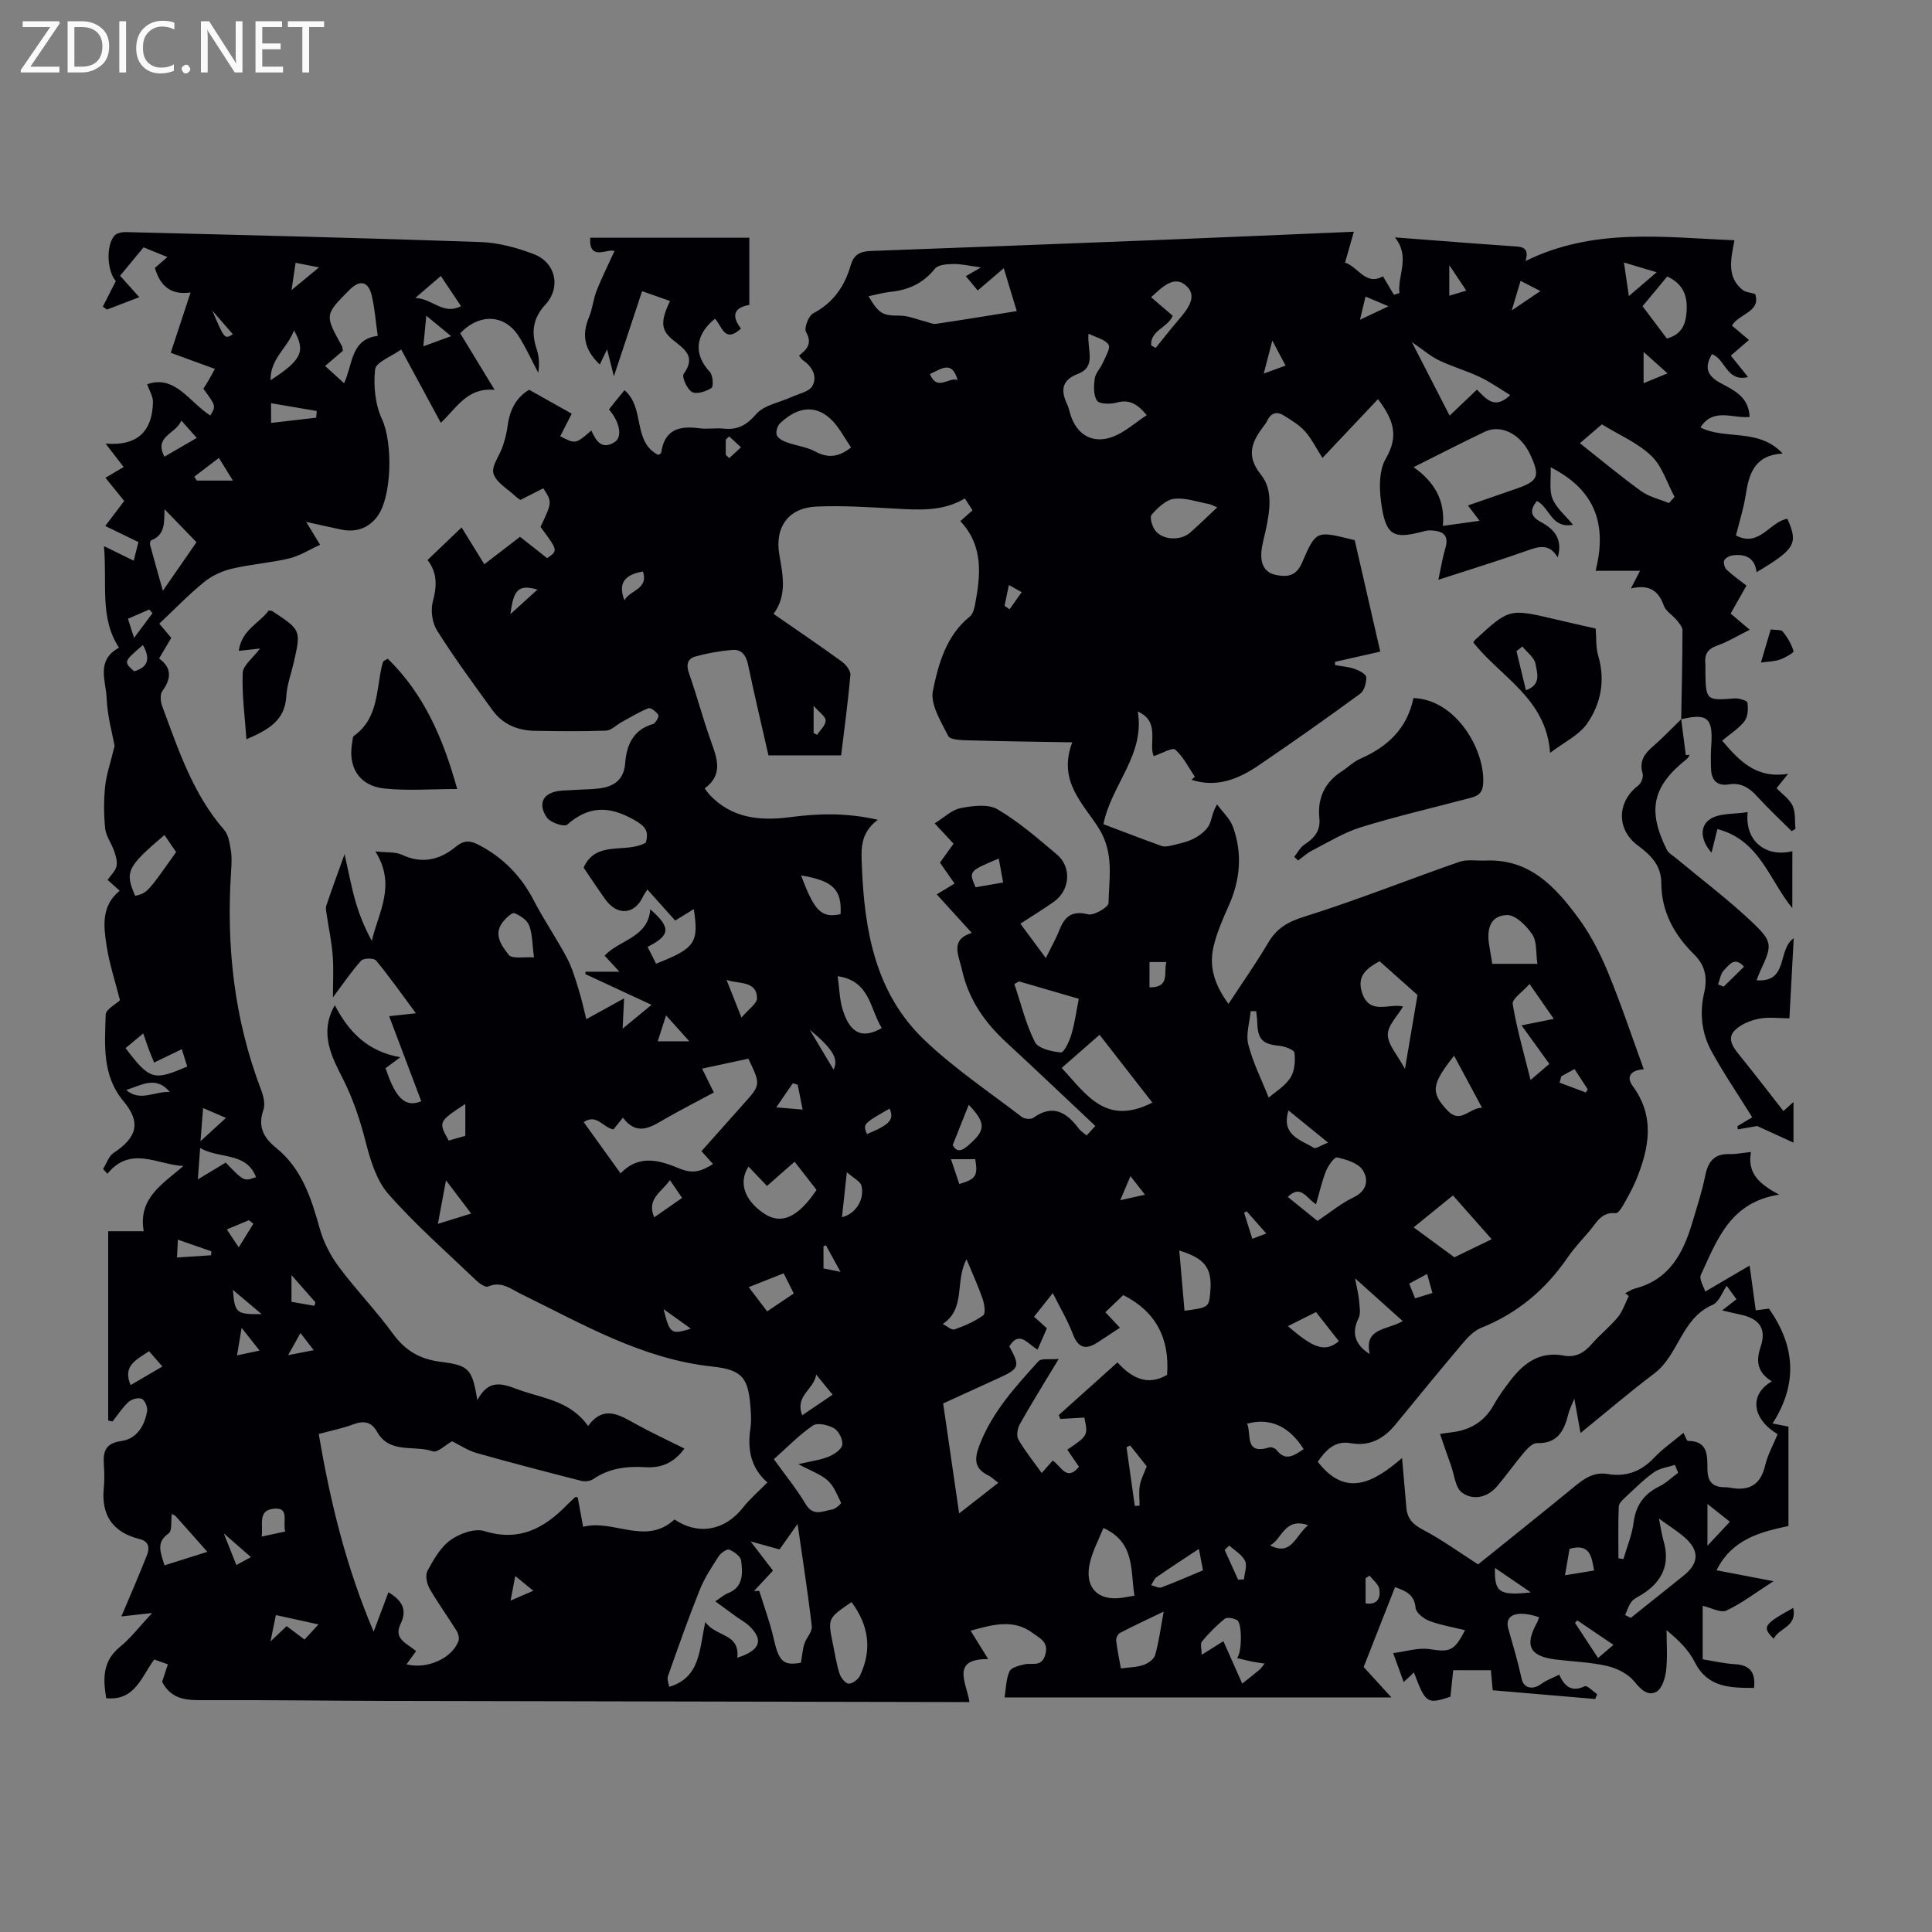 <svg enable-background="new 0 0 400 400" viewBox="0 0 400 400" xmlns="http://www.w3.org/2000/svg"><rect x="0" y="0" width="400" height="400" fill="#808080" stroke="none"/><path d="m12.4 4.8-6.1 9h6v1.2h-8v-.5l6.1-8.9h-5.7v-1.2h7.6v.4z" fill="#fafafb"/><path d="m14 15v-10.6h3c1.6 0 2.9.5 4 1.4s1.6 2.2 1.6 3.8-.5 3-1.6 3.9-2.4 1.5-4 1.5zm1.4-9.4v8.2h1.6c1.3 0 2.4-.4 3.1-1.1s1.1-1.8 1.1-3.1-.4-2.3-1.2-3-1.8-1-3.1-1z" fill="#fafafb"/><path d="m26.1 4.4v10.6h-1.4v-10.6z" fill="#fafafb"/><path d="m36.1 14.6c-.8.4-1.8.6-2.9.6-1.5 0-2.7-.5-3.6-1.4s-1.4-2.2-1.4-3.8c0-1.7.5-3.1 1.5-4.1s2.3-1.6 3.9-1.6c1 0 1.8.1 2.5.4v1.4c-.8-.4-1.6-.6-2.5-.6-1.2 0-2.1.4-2.9 1.2s-1.1 1.8-1.1 3.2c0 1.3.3 2.3 1 3s1.6 1.1 2.7 1.1c1 0 2-.2 2.7-.7v1.3z" fill="#fafafb"/><path d="m37.6 14.3c0-.2.1-.5.3-.6s.4-.3.6-.3c.3 0 .5.1.6.3s.3.4.3.6-.1.4-.3.6-.4.3-.6.3c-.3 0-.5-.1-.6-.3s-.3-.4-.3-.6z" fill="#fafafb"/><path d="m50.2 15h-1.6l-5.3-8.2c-.2-.2-.3-.5-.4-.7 0 .2.1.7.1 1.5v7.4h-1.4v-10.6h1.7l5.2 8.1c.2.4.4.6.4.7 0-.3-.1-.8-.1-1.5v-7.3h1.4z" fill="#fafafb"/><path d="m58.6 15h-5.7v-10.6h5.5v1.2h-4.1v3.4h3.8v1.2h-3.8v3.6h4.3z" fill="#fafafb"/><path d="m67.1 5.6h-3.1v9.4h-1.4v-9.4h-3v-1.2h7.5z" fill="#fafafb"/><g fill="#010105"><path d="m348.07 148.92c.11-6.14.26-12.27.27-18.41 0-.72-.7-1.51-1.22-2.15-.84-1.03-2.24-1.81-2.64-2.96-1.13-3.23-3.17-4.44-6.82-3.56.67-1.3 1.15-2.23 1.89-3.66-2.97 0-5.66 0-9.19 0 2.32-9.33.2-16.6-9.31-21.43.09 2.46-.34 4.71.38 6.5.79 1.95 2.66 3.46 4.25 5.4-4.5.83-4.79-3.55-7.48-4.93-1.38 1.69-1.53 3.09.76 4.32 2.75 1.47 4.66 3.48 3.55 7.37-1.74-2.95-3.9-2.28-6.37-1.4-5.87 2.09-11.84 3.91-18.35 6.03.55-2.51.87-4.57 1.46-6.55.87-2.91-.77-3.58-3.08-3.68-.65-.03-1.33.18-1.97.34-5.46 1.4-7.1.74-8.07-4.89-.58-3.36-.79-7.63.8-10.34 2.82-4.81 1.43-8.2-1.63-12.28-3.79 4.01-7.52 7.96-11.5 12.17-1.46-2.28-2.34-4.13-3.66-5.56-1.23-1.33-2.87-2.32-4.44-3.28-1.59-.96-2.74-.25-3.45 1.35-.09.2-.23.39-.36.56-2.52 3.27-4.17 6.25-.83 10.39 2.55 3.16 1.84 7.45 1.03 11.36-.32 1.53-.8 3.05-.93 4.59-.19 2.31.47 4.33 3.08 4.83 2.3.45 4.14.22 5.32-2.52 2.87-6.69 3.03-6.62 10-4.92.53.13 1.05.26.92.23 1.81 7.88 3.51 15.3 5.29 23.07-3.45.78-6.41 1.45-9.37 2.12 0 .22.01.45.01.67 1.36.25 2.77.34 4.06.79.93.32 2.36 1.08 2.39 1.7.06 1.15-.4 2.82-1.25 3.44-6.94 5.08-13.97 10.04-21.08 14.87-4.17 2.83-8.69 4.64-13.85 2.94.23-.21.47-.41.7-.62-1.31-1.93-2.37-4.13-4.06-5.62-.57-.51-2.73.78-4.46 1.35-1.14-2.62 1.47-7.14-3.3-9.24 1.54 9-5.48 15.15-7.11 23.33 3.89 1.47 7.94 3.04 12.03 4.5.63.22 1.46.07 2.15-.1 1.52-.38 3.11-.69 4.48-1.39 1.2-.61 2.45-1.54 3.13-2.66.66-1.07.62-2.57 1.74-4.45 1.13 1.56 2.69 2.96 3.31 4.7 1.98 5.5 1.49 10.96-.91 16.31-1.23 2.74-2.45 5.55-3.13 8.45-.98 4.13.21 7.94 3.1 11.84 2.87-4.38 5.73-8.45 8.25-12.71 1.76-2.96 4.02-4.27 7.4-5.33 10.84-3.39 21.4-7.63 32.13-11.36 1.65-.57 3.63-.19 5.46-.27 9.12-.4 14.47 5.48 19.22 11.93 2.49 3.38 4.47 7.25 6.08 11.15 2.73 6.6 4.98 13.39 7.44 20.13-2.72.17-3.7 1.56-2.3 3.46 4.67 6.34 3.41 12.85.74 19.4-.76 1.86-1.77 3.62-2.76 5.37-.36.63-1.05 1.62-1.49 1.57-2.98-.33-4 2.02-5.47 3.73-1.53 1.78-3.16 3.51-4.49 5.44-4.54 6.63-10.38 11.56-17.89 14.56-1.46.58-2.74 1.91-3.79 3.15-4.7 5.55-9.3 11.19-13.92 16.82-2.43 2.96-5.32 4.63-9.35 3.91-3.25-.58-5.15 1.49-6.78 3.85 5.8 7.52 11.56 4.29 17.45-.77.35 4 .61 7.17.9 10.34.2 2.2 1.33 3.4 3.38 4.48 3.92 2.05 7.54 4.69 11.47 7.2 6.55-5.28 13.29-10.65 19.94-16.11 2.04-1.68 4.02-3.08 6.89-2.6 3.77.64 6.91-.52 9.6-3.36 1.75-1.86 3.91-3.34 6.09-5.17.34.64.64 1.68.94 1.68 4.31 0 3.96 3.27 4.02 5.94.05 2.42.99 3.54 3.32 3.64.45.02.9.01 1.34.1 3.86.74 6.32-.48 7.28-4.59.53-2.25 1.71-4.35 2.59-6.49-5.33-3.17-5.93-8.23-1.2-10.93-2.78-1.73-3.43-3.9-2.34-7.09 1.33-3.87-.28-5.97-4.35-6.78-1.07-.21-2.13-.49-3.6-.83 1.26-.97 2.27-1.76 2.97-2.3-.61-.83-1.18-1.62-2.03-2.79-.86 1.22-1.56 3.37-2.94 3.96-6.45 2.78-6.97 10.37-12.07 14.21-5.08 3.83-9.92 7.98-15.25 12.31-.43-2.39-.79-4.4-1.28-7.1-.56 1.4-1 2.21-1.22 3.07-.85 3.47-2.17 6.26-6.52 6.12-.86-.03-1.92 1.05-2.61 1.85-1.95 2.3-3.69 4.79-5.64 7.08-2 2.36-4.93 2.98-7.23 1.35-1.42-1.01-1.63-3.74-2.34-5.71-.75-2.07-1.45-4.15-2.25-6.46.32-.05 1.25-.22 2.19-.32 3.92-.42 6.95-2.14 8.93-5.69 1.02-1.84 2.3-3.57 3.59-5.24 2.74-3.53 6.05-5.9 10.87-4.98 2.44.47 4.25-.56 5.85-2.41 1.68-1.94 3.75-3.55 5.38-5.54 1.02-1.25 1.54-2.92 2.28-4.4-.25-.18-.51-.36-.76-.55.69-.34 1.35-.81 2.08-1 7.1-1.84 9.95-7.33 11.83-13.66.95-3.21 2.02-6.41 2.67-9.69.59-2.93 1.87-4.57 5.04-4.47 1.31.04 2.62-.25 4.43-.43-.84 4.5 1.88 6.71 5.84 8.83-10.19 1.56-12.88 9.44-16.21 16.6-.42.91.62 2.5.9 3.47 3.41-2 6.07-3.56 9.19-5.39.5 3.67.88 6.41 1.27 9.27 1.12-.14 2.07-.27 2.73-.35 5.47 7.76 5.99 15.61.75 23.78 1.47.29 2.29.45 3.29.64v20.58c-5.8 1.24-11.66 2.69-14.89 9.17 3.93.76 7.47 1.43 11.79 2.26-3.7 2.38-6.56 4.58-9.75 6.08-1.17.55-3.12-.58-4.91-.98v11.07c2.13.34 4.39.88 6.67 1.01 3.18.18 4.31 1.75 3.96 4.92-4.95-.02-9.59-.04-12.27-5.35-1.23-2.44-3.25-4.48-5.84-6.61 0 2.79.23 5.61-.09 8.36-.18 1.57-.86 3.76-2.01 4.39-1.77.96-3.22-.45-4.59-2.14-1.28-1.57-3.55-2.72-5.58-3.19-3.46-.8-7.08-.91-10.63-1.34-5.43-.66-6.55-2.86-3.94-7.6.2-.36.3-.77.45-1.16-4.47-1.52-7.2-.57-6.38 2.34.99 3.49 2.02 6.93 2.79 10.49.37 1.72 2.15 2.37 4.02.99 1.04-.77 2.33-1.22 3.74-1.93 1.09 2.45 2.57 3.68 5.29 2.4.49-.23 1.7 1.06 2.57 1.64-.14.33-.28.66-.41 1-7.04-.6-14.07-1.2-21.22-1.81-.14-1.51-.25-2.71-.38-4.15-2.49 0-4.99 0-7.8 0-.19 1.8-.38 3.64-.58 5.49-4.84 1.59-5.13 1.41-7.55-5.03-.67.63-1.28 1.2-2.12 2-.65-1.78-1.25-3.43-2.18-6 2.69-.34 5.16-1.17 7.46-.83 4.28.65 5.15.49 7.42-3.92-2.53-.62-5.06-1.04-7.42-1.93-1.16-.44-2.73-1.69-2.82-2.69-.24-2.76-2.01-3.49-4.25-4.29-2.09 5.33-4.18 10.63-6.5 16.54 1.39 1.53 3.4 3.72 5.75 6.29-26.87 0-53.3 0-80.09 0 .29-1.82.29-3.76 1.01-5.39.35-.8 2-1.2 3.13-1.46 1.58-.37 3.51.67 4.28-1.98.76-2.64-1.08-3.36-2.53-4.45-4.01-3.02-8.24-1.83-12.93-.53 1.22 1.96 2.31 3.71 3.65 5.88-7.85-.09-4.49 4.93-3.88 8.89-1.7 0-3.03 0-4.35 0-38.62-.07-77.24-.14-115.86-.23-12.76-.03-25.51-.22-38.27-.16-3.5.02-6.7-.03-8.68-3.79.32-.96.73-2.21 1.2-3.63-1.02-.36-1.92-.67-2.83-1-2.67 3.59-3.98 8.61-9.94 8.01-.68-4.04-.77-7.68 2.86-10.63 2.22-1.81 4-4.17 6.64-7-2.91.32-4.97.55-6.36.7 1.74-4.13 3.6-8.37 5.29-12.67.56-1.42.51-2.85-1.53-3.35-5.52-1.37-7.98-4.91-7.4-10.61.16-1.55.12-3.13.02-4.69-.18-2.71.19-4.52 3.62-4.99 3.13-.43 4.82-3.13 5.33-6.2.13-.81-.46-2.24-1.11-2.54-.69-.32-2.11.07-2.75.66-1.27 1.16-2.22 2.67-3.3 4.03-.3-.07-.6-.14-.9-.2 0-13 0-26 0-39.19h7.35c-1.2-6.9 3.98-9.81 8.22-13.5-5.42-.27-10.91-4.3-15.73 1.6-.3-.33-.6-.65-.9-.98.71-1.13 1.16-2.66 2.18-3.33 4.88-3.21 5.71-6.32 2.06-10.69-4.49-5.37-3.88-11.72-3.7-17.92.03-1.13 2.14-2.21 2.96-2.99-.96-3.81-2.22-7.59-2.8-11.46-.6-3.96-1.08-8.13 2.74-11.22-.96-.87-1.65-1.49-2.5-2.25.7-1.02 1.63-1.85 1.84-2.83.21-1-.16-2.19-.51-3.21-.53-1.55-1.66-2.99-1.83-4.55-.3-2.88-.31-5.84-.02-8.72.25-2.46 1.11-4.86 1.97-8.44-.43-2.39-1.52-6.17-1.66-9.99-.13-3.47-2.27-7.7 2.57-10.33-4.05-6.17-2.44-13.1-3.11-21.03 2.55 1.25 4.24 2.08 6.15 3.01.28-1.09.61-2.41.98-3.85-2.36-1.15-4.55-2.2-6.87-3.33 1.36-1.79 2.56-3.38 3.93-5.18-1.26-1.55-2.49-3.08-3.89-4.8 1.3-.77 2.42-1.43 3.77-2.23-1.11-1.44-2.17-2.81-3.74-4.85 6.72.56 9.68-2.68 9.81-8.57.03-1.19-.75-2.4-1.2-3.71 5.77-2.05 8.75 3.73 13.07 6.46 1.19-1.96 1.19-1.96-1.43-5.54.37-.6.79-1.24 1.17-1.9.39-.67.74-1.35 1.21-2.2-3.36-1.23-6.58-2.41-9.14-3.34 1.37-4.18 2.68-8.15 4.11-12.49-4.07.6-6.3-1.33-7.39-5.08.69-.6 1.48-1.29 2.59-2.25-1.82-.74-3.33-1.35-4.94-2.01-1.65 2-3.2 3.87-4.86 5.88 1.41 1.57 2.66 2.96 3.99 4.44-2.35.9-4.53 1.73-6.71 2.56-.28-.2-.57-.4-.85-.61.87-1.72 1.75-3.44 2.69-5.29-1.74-1.94-2.14-7.18-.3-9.39.45-.54 1.55-.77 2.34-.75 24.49.62 48.98 1.2 73.46 2.06 3.71.13 7.53 1.17 11.02 2.5 4.56 1.74 5.7 6.88 2.42 10.45-2.64 2.87-2.96 5.78-1.8 9.25.5 1.51.58 3.16.32 4.87-1.33-2.51-2.5-5.13-4.02-7.52-2.9-4.59-8.1-4.88-12.14-.66 2.25 3.7 4.54 7.46 7.13 11.72-5.63-.54-7.78 3.63-11.14 6.82-2.71-5.01-5.32-9.84-8.21-15.18-2.04 1.46-5.23 2.62-5.4 4.12-.37 3.38.01 7.27 1.43 10.31 2.26 4.82 2.14 16.5-1.24 20.49-1.91 2.26-4.4 2.95-7.27 2.35-2.17-.46-4.34-.95-7.19-1.58 1.02 1.68 1.72 2.83 2.88 4.74-2.19 1-4.21 2.31-6.42 2.83-3.9.93-7.97 1.2-11.87 2.13-2.03.48-4.13 1.46-5.75 2.78-3.19 2.6-6.06 5.59-9.25 8.59.89 1.06 1.65 1.96 2.48 2.95-.83 1.41-1.61 2.74-2.52 4.26 2.71 1.99 2.51 4.21.66 6.76-.5.69-.37 2.18-.02 3.11 3.35 9 6.34 18.17 12.83 25.62.91 1.05 1.15 2.8 1.39 4.28.23 1.42.13 2.91.04 4.36-1.01 15.47.64 30.56 6.2 45.13.5 1.3.92 3 .49 4.21-1.2 3.44.03 5.75 2.61 7.83 5.37 4.32 7.31 10.46 9.08 16.8.78 2.79 2.22 5.55 3.95 7.88 3.54 4.75 7.7 9.04 11.19 13.83 2.56 3.51 5.57 5.27 9.89 5.81 5.99.75 6.49 1.56 7.59 7.94 2.7-5.18 6.14-2.91 9.6-1.8 4.78 1.53 9.89 2.3 13.32 7.14 3.28-4.45 6.55-2.23 9.95-.36 3.21 1.77 6.55 3.31 9.99 5.04-2.13 2.93-4.75 4.05-7.97 3.86-3.88-.23-7.57.16-10.9 2.46-.63.43-1.73.56-2.49.36-7.25-1.85-14.5-3.73-21.7-5.77-1.79-.51-3.41-1.62-5.04-2.42-1.34.74-3.03 2.42-4 2.08-3.83-1.35-8.9.61-11.51-4.01-1.25-2.22-2.87-2.36-5.07-1.53-2.08.78-4.28 1.21-7.02 1.95 2.35 14 5.69 27.64 11.36 40.93 1.01-2.69 2.02-5.38 3.06-8.16 2.79 1.67 3.97 3.58 2.52 6.55-1.53 3.13 1.28 4.01 3.21 5.63-.66.91-1.32 1.81-1.99 2.74 4.17 1.09 9.39-1.19 10.75-4.79.23-.6-.02-1.57-.39-2.17-1.82-2.93-3.87-5.73-5.58-8.72-.58-1.02-.93-2.77-.44-3.67 1.26-2.32 2.68-4.86 4.74-6.35 1.88-1.36 5.02-2.51 7.02-1.89 7.21 2.25 12.39-.55 17.13-5.41.54-.55 1.11-1.07 1.68-1.6.06-.05.21-.01.53-.01.35 1.88.7 3.81 1.13 6.14 6.31-1.64 12.97 3.98 18.91-1.52 4.98 3.35 10.47 2.28 14.19-2.46 1.43-1.83 3.25-3.37 5.05-5.2-3.46-3.02-4.17-6.9-3.51-11.22.18-1.2.14-2.46.06-3.69-.43-6.6-1.5-8.4-7.95-9.09-14.55-1.56-26.82-8.78-39.54-14.99-2.12-1.03-4.09-2.79-6.87-1.58-.55.24-1.8-.61-2.45-1.24-6.15-5.88-12.58-11.52-18.19-17.89-2.49-2.82-3.75-7.02-4.72-10.81-1.17-4.55-2.56-8.79-4.72-13.08-2.15-4.27-5.04-9.36-1.67-15.22 2.92 5.59 6.8 9.57 13.56 10.77-1.4 1.04-2.22 1.66-3.05 2.27 2.06 6.22 4.08 8.22 7.39 6.84-2.18-5.76-4.36-11.54-6.65-17.61 1.93-.21 3.43-.37 5.54-.6-2.89-3.9-5.44-7.52-8.25-10.93-.44-.53-2.58-.52-3.08.02-2.03 2.24-3.73 4.79-5.85 7.62 0-2.97.17-5.85-.05-8.7-.21-2.82-.83-5.61-1.24-8.42-.09-.63-.26-1.34-.07-1.91 1.09-3.25 2.28-6.47 3.77-10.62.88 3.89 1.42 6.86 2.25 9.74.81 2.82 1.93 5.54 3.39 8.21 1.35-5.93 5.15-11.5.73-18.53 2.45.28 4.17.07 5.48.69 4.21 1.99 7.9 1.06 11.22-1.68 1.69-1.39 2.98-1.26 4.76-.33 5.04 2.63 8.73 6.44 11.35 11.49 2.11 4.06 4.71 7.85 6.86 11.89 1.08 2.03 1.73 4.32 2.42 6.54.66 2.11 1.12 4.28 1.59 6.14 2.37-1.31 4.68-2.58 7.82-4.31-.12 2.63-.19 4.11-.3 6.27 2.08-1.71 3.81-3.14 5.99-4.93-4.79-2.22-9.25-4.29-13.71-6.36.01-.17.02-.33.04-.5h7.01c-1.37-1.49-2.12-2.3-3.06-3.32 3.05-3.3 9.01-3.71 9.45-9.59 4.33 3.77 4.19 5.37-.55 7.77.59 1.17 1.17 2.33 1.75 3.48 8.08-3.17 8.89-4.32 7.81-11.3-1.27.78-2.46 1.52-3.85 2.37-1.88-2.09-3.72-4.15-5.76-6.43-.38.61-.69 1.02-.9 1.47-1.78 3.78-5.35 4.03-7.85.52-1.49-2.09-2.9-4.24-4.45-6.51 2.56-5.81 8.79-2.83 12.89-5.18.63-2.38 0-3.36-2.55-4.78-5.18-2.89-9.3-2.82-13.75 1.06-.59.52-3.42-.41-4.16-1.44-1.23-1.7-1.74-4.19 1.13-5.23 1.42-.51 3.07-.4 4.62-.52 1.67-.13 3.36-.1 5.02-.31 3.06-.39 5.14-1.75 5.41-5.24.29-3.73 1.62-6.89 5.73-8.09.55-.16 1.32-1.55 1.14-1.86-.41-.68-1.58-1.6-2.05-1.42-1.95.77-3.77 1.89-5.62 2.91-1.07.58-2.09 1.69-3.17 1.73-4.91.18-9.83.12-14.74.04-3.54-.06-6.63-1.33-8.74-4.24-3.94-5.42-7.91-10.84-11.49-16.5-1.01-1.59-1.38-4.18-.89-6.01.83-3.12 1.01-5.88-1.09-8.62 2.36-2.25 4.61-4.4 7.05-6.74 1.46 2.36 2.95 4.79 4.7 7.62 2.46-1.89 4.79-3.68 7.4-5.68 1.83 1.44 3.73 2.94 5.61 4.42 2.27-1.56 2.27-1.56-1.37-6.47 2.42-5.13 2.42-5.13.58-7.99-1.51.76-3.05 1.55-4.74 2.4-.3-.22-.68-.43-.99-.72-1.62-1.54-4.03-2.86-4.59-4.73-.47-1.57 1.3-3.76 1.94-5.72.45-1.37.82-2.8 1-4.23.43-3.32 1.88-5.93 4.45-7.4 2.99 1.68 5.77 3.24 8.81 4.95-.8 1.57-1.59 3.12-2.38 4.67 3.18 1.64 3.18 1.64 6.44-1.19.94 2.14 2.18 4.09 4.82 2.4 1.65-1.05 1.11-4.11-1.17-6.76.5-.64 1.03-1.31 1.57-1.98.56-.69 1.13-1.37 1.65-2 4.34 3.69 1.56 10.66 7.01 13.41.27-.21.57-.32.59-.48.65-4.78 3.74-5.62 7.87-5.05 1.65.23 3.37-.11 5.03.07 2.91.31 4.76-.69 6.78-3.02 1.62-1.87 4.81-2.37 7.28-3.51 1.51-.7 3.66-1.09 4.32-2.28 1.14-2.05-.05-4.06-2.02-5.41-.26-.18-.42-.51-.73-.9 1.61-1.27 2.83-2.49 1.45-4.89-.46-.79.52-3.35 1.49-3.86 4.18-2.2 6.53-5.64 7.76-9.96.65-2.27 2.05-2.87 4.17-2.95 19.56-.72 39.12-1.46 58.68-2.24 13.62-.54 27.25-1.15 41.32-1.74-.62 2.16-1.17 4.12-1.82 6.39 2.72.86 4.24 4.87 7.85 2.84.74 1.25 1.5 2.53 2.26 3.82.38-.12.77-.23 1.15-.35-.44-3.69 2.32-7.43-.93-11.53 3.09.24 5.99.46 8.9.68 5.13.39 10.26.8 15.39 1.14 1.82.12 3.64.06 2.75 3.07 14.12-6.96 28.52-4.89 43.25-4.3-.75 3.95-1.64 7.6 1.68 10.28.6.48 1.56.52 2.61.85 1.22 3.74-3.31 4.02-4.81 6.53 1.11.94 2.19 1.86 3.52 2.99-1.26 1.09-2.47 2.13-3.75 3.24 1.17 1.46 2.26 2.81 3.57 4.44-4.52 1.07-4.67-3.8-7.49-4.74-1.46 2.51-1.21 4.31 1.64 5.89 2.71 1.5 6 2.8 6.17 7.11-3.5.34-7.54-2.01-10.18 2.17 5.13 2.64 12.01.03 17.02 5.4-5.83.33-6.99 4.2-7.66 8.64-.42 2.74-1.29 5.41-2.01 8.32 4.87 2.56 6.97-2.86 10.65-3.45 2.27 5.14 1.66 6.26-6.38 11.06-.35-3.01-2.32-3.82-4.92-3.49-.65.08-1.54.52-1.77 1.04-.22.49.06 1.53.5 1.94 1.3 1.22 2.78 2.25 4.1 3.28-1.37 2.42-2.29 4.04-3.28 5.79 1.27 1.07 2.44 2.07 3.95 3.35-2.4 1.19-4.51 2.5-6.78 3.3-1.96.69-2.59 1.82-2.41 3.71.05.55 0 1.12.01 1.68.09 5.94.2 5.99 6.05 5.53.91-.07 2.6.45 2.66.88.17 1.25.11 2.9-.6 3.82-1.19 1.54-2.95 2.63-4.64 4.05 3.59 4.21 7.06 7.91 13.66 6.86-1.2 1.49-1.81 2.24-2.39 2.97 1.18 1.24 2.67 2.25 3.32 3.65.64 1.39.43 3.18.59 4.79-.27.15-.54.3-.8.45-2.39-2.39-4.87-4.69-7.14-7.19-1.62-1.78-3.34-2.89-5.83-2.48-2.41.39-3.59-.8-3.7-3.11-.08-1.67-.07-3.35.04-5.01.4-5.62-.81-6.68-6.23-5.36zm-121.29 84.2c-6.26-5.89-12.33-11.67-18.49-17.36-4.46-4.12-7.74-8.84-9.1-14.89-.71-3.16-2.57-6.27 2-7.73-2.46-2.7-4.64-5.1-7.25-7.97 1.68-1.02 2.71-1.65 3.69-2.24-1.26-1.81-2.15-3.08-3.02-4.33.98-1.37 1.88-2.62 2.81-3.92-1.33-1.43-2.53-2.72-3.91-4.21 1.95-1.2 3.54-2.8 5.38-3.16 2.48-.48 5.68-.9 7.64.25 4.4 2.58 8.33 6.02 12.27 9.33 3.12 2.62 2.76 7.4-.58 9.79-2.06 1.47-4.24 2.79-6.96 4.56 1.75 2.36 3.32 4.49 5.27 7.12 1.29-2.64 2.19-4.2 2.83-5.85 1.09-2.8 2.61-4.02 5.91-3.21 1.22.3 4.22-1.47 4.24-2.34.09-5.12 1.17-10.25-1.91-15.29-3.16-5.18-8.71-9.78-5.6-17.98-7.7-.13-14.58-.21-21.47-.41-1.46-.04-3.79-.08-4.2-.89-1.51-2.99-3.77-6.59-3.18-9.42 1.16-5.54 2.74-11.38 7.64-15.32.61-.49.9-1.53 1.06-2.37 1.18-6.14 1.83-12.22-3.02-17.38.93-.83 1.66-1.48 2.52-2.25-.53-.82-1-1.54-1.59-2.45-4.65 2.78-9.65 2.36-14.67 2.09-5.35-.29-10.73-.65-16.07-.41-5.79.26-8.67 4.25-7.66 10.03.73 4.2 1.62 8.35-1.2 12.19 4.95 3.43 9.58 6.57 14.1 9.85.85.62 1.87 1.88 1.8 2.76-.47 5.54-1.24 11.05-1.91 16.68-5.16 0-10.04 0-15.05 0-1.44-6.35-2.92-12.54-4.22-18.77-.41-1.95-1.35-3.22-3.26-3.06-2.58.21-5.16.67-7.65 1.36-1.6.44-1.96 1.67-1.33 3.45 1.64 4.63 2.88 9.41 4.54 14.04 1.29 3.58 2.61 6.99-1.29 9.82.48.62.71.99 1 1.3 4.64 4.92 10.47 5.47 16.72 4.65 5.81-.76 11.6-.95 18.13.55-3.74 2.79-3.43 6.19-3.3 9.56.52 13.37 2.79 26.32 12.92 36 6.18 5.91 13.39 10.74 20.21 15.97.54.42 1.86.54 2.37.17 4.08-2.91 6.89-1.13 9.42 2.25.38.51.98.86 1.62 1.41.67-.73 1.23-1.35 1.8-1.97zm5.09 41.77c-1.76 1.15-3.22 2.14-4.7 3.09-2.45 1.57-3.98 1.06-5.06-1.81-1.05-2.78-2.6-5.36-4.14-8.45-1.51 1.91-2.67 3.36-3.88 4.89.97.87 1.77 1.6 2.66 2.4-.64 1.47-1.25 2.85-1.93 4.41-2.06-1.17-3.77-4.06-5.85-.67 2.28 4.18 2.12 4.6-2.36 6.64-4.02 1.83-8.03 3.67-11.34 5.18 1.14 7.85 2.19 15.04 3.31 22.77 3-2.34 5.48-4.29 8.11-6.34-.93-.7-1.41-1.2-2-1.49-2.91-1.4-3.04-3.29-1.93-6.22 2.61-6.91 7.46-12.16 12.24-17.46.6-.66 2.33-.3 4.19-.48-3.04 5.06-5.64 9.23-8.05 13.51-.49.87-.74 2.4-.3 3.17 1.38 2.39 3.14 4.56 4.84 6.94.84-.96 1.54-1.75 2.26-2.57 1.79 1.13 2.87 4.44 5.46 1.27-.35-.51-.73-1.04-1.11-1.59-.44-.64-.87-1.29-1.31-1.94 4.3-2.93 4.3-2.93 3.52-6.65-1.64.09-3.31.19-4.97.29-.11-.27-.22-.54-.33-.8 4-3.58 7.99-7.17 12.16-10.91 2.86 3.15 6.18 4.99 10.27 2.58.55-7.43-2.19-13.03-9.06-16.52-1.21 1.16-2.45 2.34-3.72 3.55 1.09 1.15 1.85 1.96 3.02 3.21zm-86.64-36.55c3.01-3.38 5.83-6.56 8.66-9.72 3.62-4.04 3.63-4.03 1.05-9.43-3.1.67-6.25 1.35-9.58 2.06.86 1.73 1.58 3.21 2.44 4.94-3.35 1.8-6.61 3.47-9.79 5.28-3.03 1.72-5.97 3.98-9.04-.07-.88 1.09-1.47 1.83-1.96 2.43-2.18-.35-3.44-3.33-6.16-1.51 2.65 3.68 5.11 7.1 7.64 10.62 3.96-4.18 8.45-2.54 12.21-1 2.94 1.21 4.65.46 6.92-.94-.81-.9-1.47-1.64-2.39-2.66zm147.44-141.62c4.45 3.15 6.54 7.01 6.06 12.16 2.68-.37 4.94-.68 7.6-1.05-.94-1.24-1.59-2.09-2.41-3.18 3.48-1.2 6.7-2.32 9.93-3.44 4.67-1.61 5.07-2.58 2.95-7.13-1.95-4.19-6.01-6.3-9.37-4.7-4.74 2.25-9.39 4.66-14.76 7.34zm-89.57-41.35c-2.39-.32-4.05-.74-5.7-.71-1.32.02-3.17.14-3.84.97-2.42 3.04-5.48 4.41-9.21 4.8-1.49.15-2.95.58-4.53.9 2.21 3.74 2.98 4.01 6.48 4.02 1.77 0 3.54.79 5.31 1.22.72.18 1.49.58 2.17.48 5.49-.81 10.97-1.72 16.73-2.64-.92-3.03-1.75-5.78-2.69-8.88-1.91 1.64-3.57 3.05-5.39 4.61-.89-1.06-1.63-1.95-2.47-2.96 1.02-.59 1.76-1.02 3.14-1.81zm-37.97 260.15c-1.64 2.31-2.71 3.83-3.73 5.27-1.98-.55-3.67-1.01-6-1.66 1.81 2.36 3.21 4.18 4.64 6.05-1.41 1.52-2.68 2.87-3.94 4.23.37-.01.74-.02 1.1-.03 1.02 3.32 2.25 6.6 3.01 9.98 1.06 4.68 2.01 5.54 5.61 4.89.28-1.59.36-2.81.72-3.93.4-1.25 1.66-2.47 1.53-3.59-.78-6.85-1.86-13.67-2.94-21.21zm-12.48 27.7c4.72-1.52 5.52-3.64 2.52-6.54-.79-.76-1.8-1.3-2.71-1.95-1.39-1-2.77-2.02-4.37-3.19 1.13-.74 1.8-1.36 2.6-1.67 3.28-1.3 3.07-4.14 2.76-6.75-.11-.89-1.47-1.88-2.47-2.28-.49-.2-1.74.69-2.19 1.38-1.44 2.24-2.95 4.51-3.93 6.97-2.36 5.89-4.46 11.87-6.57 17.85-.23.66.17 1.55.26 2.2 6.5-1.95 6.2-7.69 7.48-13.41 2.26 3.16 7.16 2.25 6.62 7.39zm84.77-257.27c-2.11-2.55-3.8-3.25-6.22-2.6-1.29.35-3.54.35-4.07-.4-.78-1.11-.69-3.06-.47-4.59.16-1.13 1.19-2.12 1.67-3.24.54-1.25 1.64-3.05 1.18-3.76-.72-1.1-2.54-1.47-4.15-2.28-.31 3.42 1.72 6.82-2.2 8.33-3.33 1.28-3.6 3.4-2.23 6.26.33.7.48 1.49.72 2.23 1.32 4.22 4.72 6.13 8.92 4.46 2.37-.94 4.4-2.79 6.85-4.41zm1.16 142.33c-3.65-4.69-7.18-9.23-10.93-14.04-2.57 2.25-5.19 4.55-7.84 6.87 5.04 5.37 9.06 12.13 18.77 7.17zm-73.3 74.86c2.7-.63 4.59-.86 6.3-1.56 1.13-.46 2.64-1.48 2.8-2.44.17-1.06-.71-2.84-1.67-3.41-1.22-.72-3.46-1.24-4.41-.59-2.9 1.99-5.38 4.57-8.08 6.97 2.33 3.25 4.69 6.12 6.57 9.28 1.6 2.7 3.63 1.42 5.55 1.12.68-.11 1.86-1.21 1.79-1.36-.77-1.62-1.46-3.45-2.74-4.61-1.44-1.31-3.45-1.98-6.11-3.4zm45.71-99.95c-.33.18-.65.35-.98.53 1.36 4.04 2.36 8.25 4.25 12.02.68 1.35 3.49 1.99 5.4 2.15.64.05 1.75-2.33 2.17-3.75.69-2.31 1-4.73 1.52-7.35-4.12-1.21-8.24-2.4-12.36-3.6zm134.55-99.03c.39-.43.77-.86 1.16-1.29-1.56-2.88-2.56-6.34-4.82-8.5-2.82-2.7-6.66-4.32-10.23-6.51-1.37 1.18-2.86 2.46-4.55 3.9 4.44 3.51 8.46 6.88 12.71 9.94 1.65 1.18 3.81 1.66 5.73 2.46zm-267.33-34.62c-.43-2.99-.63-5.67-1.22-8.25-.7-3.06-2.44-3.47-4.62-1.28-5.16 5.17-5.16 5.16-1.61 11.59.15.27.15.61.24 1.02-1.18 1.01-2.34 2-3.69 3.15 1.35 1.23 2.55 2.32 3.93 3.58 1.84-3.97 1.35-9.12 6.97-9.81zm207.41 129.47c-2.63 1.45-4.68 2.98-3.68 6.34 1.5 5.01 5.73 2.29 8.55 3.04-1.14 1.96-3.19 3.92-3.16 5.84.03 2.1 1.99 4.17 3.55 7.08.95-5.61 1.73-10.18 2.6-15.31-2.21-1.98-5.04-4.49-7.86-6.99zm-116.56 47.35c-1.57-2.01-3-3.86-4.55-5.84-1.81 1.59-3.61 3.18-5.71 5.02-1.4-1.47-2.65-2.77-3.83-4.01-2.07 3.19-.95 6.91 3.19 9.7 3.55 2.4 7.02.89 10.9-4.87zm59.39 69.99c-.96 2.38-2.16 4.63-2.76 7.03-1.3 5.19 1.54 8.2 6.7 7.41.75-.12 1.49-.25 2.49-.42-.87-5.22.2-10.99-6.43-14.02zm72.37-68.85c-2.57 2.09-4.94 4.02-8.14 6.61 3.16 2.33 5.72 4.21 8.43 6.2 2.49-1.2 4.98-2.4 7.73-3.74-2.72-3.08-5.27-5.97-8.02-9.07zm-28.05 5.28c2.71-1.81 4.91-3.66 7.42-4.85 2.9-1.38 3.21-3.75 1.92-5.71-.95-1.44-3.37-2.15-5.28-2.59-.54-.13-1.85 1.7-2.3 2.84-.86 2.14-1.35 4.43-2.06 6.85-1.95-1.15-3.13-4.23-5.84-1.5 2.29 1.84 4.52 3.65 6.14 4.96zm-96.47 78.92c-4.94 3.37-4.94 3.37-3.87 8.6.42 2.07.75 4.18 1.38 6.18.27.86 1.18 2.05 1.87 2.1.77.05 1.98-.85 2.36-1.64 2.51-5.28 1.92-10.31-1.74-15.24zm-.1-239.05c-.85-1.32-1.56-2.45-2.29-3.56-3.41-5.18-7.91-5.75-12.4-1.46-.55.53-.93 1.76-.7 2.43s1.26 1.22 2.06 1.51c1.95.71 4.12.95 5.92 1.91 2.62 1.42 4.82 1.19 7.41-.83zm116.1-21.84c2.89 5.62 5.32 10.37 7.83 15.24 1.92-1.83 3.75-3.58 5.65-5.38 1.95 1.92 3.64 4.23 6.9 1.13-2.2-1.33-4.15-2.73-6.29-3.74-2.75-1.3-5.71-2.14-8.45-3.45-1.74-.83-3.25-2.16-5.64-3.8zm16.66 128.74h9.34c-.33-2.25-.06-4.58-1.05-6.07-1.2-1.8-3.5-4.1-5.25-4.03-3.23.11-4.25 2.54-3.71 6.06.21 1.3.43 2.61.67 4.04zm-46.29 27.7c1.27-1.11 3.31-2.31 4.48-4.09.9-1.37 1.05-3.49.86-5.2-.07-.61-2.05-1.34-3.22-1.45-3.39-.34-4.39-1.3-4.49-4.86-.02-.76-.14-1.53-.22-2.29-.38-.01-.76-.01-1.14-.02-.21 2.32-1.04 4.8-.49 6.93.98 3.79 2.79 7.37 4.22 10.98zm73.79 107.12 1.17.6c3.64-2.91 7.28-5.81 10.92-8.73 3.2-2.56 3.35-5.17.3-7.88-1.47-1.3-3.17-2.35-5.38-3.95.41 2.05.58 3.34.94 4.58 1.44 4.88-.26 8.47-4.42 11.1-.75.48-1.66.84-2.18 1.5-.63.79-.91 1.84-1.35 2.78zm-295.78-222.11c-1.75-1.8-4.1-4.24-6.61-6.83-.12 2.52.27 5.27-2.77 6.44-.18.07-.31.63-.24.9.84 3.1 1.72 6.19 2.66 9.54 2.53-3.65 4.68-6.75 6.96-10.05zm211.34-7.22c-.99-.4-1.35-.62-1.75-.69-2.41-.44-4.89-1.37-7.22-1.07-1.68.21-3.38 1.88-4.62 3.29-.45.51.1 2.42.75 3.27 1.55 2.02 5.27 2.15 7.22.44 1.82-1.6 3.55-3.3 5.62-5.24zm-11.09 228.62c-3.34 1.61-6.23 2.95-9.05 4.42-.44.23-.85 1.07-.79 1.57.22 1.92.63 3.83.98 5.78 1.84-.25 3.33-.24 4.66-.71.96-.34 2.19-1.19 2.43-2.05.78-2.75 1.14-5.62 1.77-9.01zm74.09-121.37c2.57-.52 4.44-.89 6.68-1.34-1.73-2.48-3.17-4.55-5.02-7.22-1.41 1.6-3.67 3.08-3.49 4.15.87 5.28 2.39 10.44 3.7 15.72 1.46-1.25 2.63-2.25 3.89-3.33-1.92-2.65-3.71-5.14-5.76-7.98zm30.09-142.2c3.09-.87 3.9-2.9 4.08-5.62.22-3.25-.71-5.68-4-7.23-1.66 1.99-3.34 4.02-5.12 6.16 1.78 2.37 3.44 4.56 5.04 6.69zm2.33 234.83c-.22-.54-.44-1.09-.66-1.63-1.45.48-3.11.66-4.31 1.5-2.09 1.47-3.92 3.31-5.8 5.06-.63.58-1.49 1.35-1.52 2.06-.16 3.57-.07 7.15-.07 10.72.35.05.69.1 1.04.15.73-2.52 1.77-4.99 2.1-7.56.46-3.58 2.16-5.93 5.35-7.49 1.41-.69 2.58-1.86 3.87-2.81zm-46.39-86.35c-4.68 5.94-4.9 7.61-1.35 11.36 2.7 2.86 4.52-.6 7.14-.58-2.12-3.93-3.93-7.31-5.79-10.78zm-10.64 54.94c-3.21-2.88-6.2-5.57-9.86-8.85.4 2.14.72 3.32.82 4.51.1 1.26.41 2.75-.1 3.77-1.45 2.88-.86 5.42 2.33 7.41-1.28-5.54 3.72-4.93 6.81-6.84zm-107.84-60.66c-2.49-3.97-2.4-9.77-9.14-10.74.36 2.58.39 4.84 1.03 6.91 1.54 4.95 4.05 6.15 8.11 3.83zm17.54 47.87c-2.46 4.59-.08 10.18-4.92 13.39.87.44 1.84 1.33 2.42 1.13 2.09-.73 4.19-1.63 5.96-2.92.53-.38.24-2.33-.13-3.41-.91-2.63-2.08-5.16-3.33-8.19zm57.08 87.85c1.36-1.08 2.49-1.96 3.58-2.88.31-.25.52-.62 1.05-1.26-1.2-.19-2.04-.3-2.86-.47-.92-.19-1.83-.44-2.85-.68 1.05-1.14 1.08-7.22.03-7.83-.71-.41-2.07-.69-2.56-.3-1.73 1.38-3.31 3-4.73 4.7-.4.47-.06 1.56-.06 2.76 1.83-1.15 3.11-1.95 4.5-2.82 1.35 3.04 2.56 5.77 3.9 8.78zm-13.03-89.66c.38 4.36.73 8.41 1.08 12.47 5.07-.68 5.07-.68 5.35-4.13.37-4.68-1.1-6.71-6.43-8.34zm-210.11-86.03c-7.79 6.64-8.24 7.59-6.06 12.6 2.5-.62 2.5-.62 8.47-9.07-.79-1.15-1.59-2.33-2.41-3.53zm235.86 127.15c-3.02-4.77-6.93-6.55-11.71-5.28.95 2.23-.63 6.52 4.6 4.92.42-.13 1.22.18 1.51.55 1.87 2.42 3.62 1.12 5.6-.19zm-159.36-101.81c-.36-2.73-.3-4.8-.99-6.6-.42-1.12-1.86-2.09-3.06-2.56-.49-.19-1.72 1-2.35 1.77-2.14 2.64-.23 5.04 1.18 6.87.71.89 3.2.38 5.22.52zm-76.5 125.87c3.03-.95 5.78-1.82 8.88-2.8-2.41-2.72-4.46-5.05-6.53-7.35-.19-.22-.51-.32-.83-.51-.2 1.48.1 3.52-.66 4.05-2.69 1.87-1.64 3.95-.86 6.61zm204.3-252.58c.31.17.62.35.92.52 1.55-1.91 3.05-3.84 4.65-5.71 1.79-2.09 4.06-4.78 1.86-6.98-2.64-2.63-5.19.18-7.46 2.19 1.51 1.3 3.02 2.59 4.48 3.85-1.02 2.47-4.72 3.06-4.45 6.13zm-208.69 142.45c-1.48 1.22-2.59 2.14-3.67 3.04 5.02 6.59 5.82 6.82 12.77 3.81-.36-1.15-.72-2.32-1.11-3.59-2.05.99-3.81 1.84-5.74 2.77-.43-1.04-.77-1.83-1.07-2.64-.35-.94-.66-1.88-1.18-3.39zm236.99 60.6c5.47 4.74 7.71 5.43 10.55 3.12-1.55-1.97-3.1-3.95-4.73-6.03-2.07 1.03-3.91 1.95-5.82 2.91zm-100.79-93.31c2.77 7.44 4.22 8.87 8.17 8.02.29-5.1-1.58-6.94-8.17-8.02zm-3.61 82.38c-2.66 1.05-4.97 1.97-7.23 2.86 1.31 1.73 2.47 3.25 3.81 5.02 1.34-.9 3.4-2.29 5.51-3.71-.73-1.48-1.32-2.65-2.09-4.17zm85.97 57.05c-3.03 2.01-5.93 3.88-8.76 5.85-.51.36-.75 1.1-1.12 1.66.71.17 1.55.67 2.12.46 2.89-1.07 5.7-2.32 8.61-3.53-.36-1.84-.65-3.37-.85-4.44zm-206.78-83c-.18 2.39-.31 4.19-.48 6.5 2.31-1.39 4.07-2.45 5.77-3.48 3.78 3.91 3.78 3.91 6.28 3.01-2.04-5.27-7.52-3.69-11.57-6.03zm44.55-176c3.73.21 5.72 3.61 9.46 1.71-1.52-2.28-2.78-4.16-4.18-6.25-1.65 1.43-3.04 2.62-5.28 4.54zm114.58 167.05c-1.05 2.63-2.1 5.26-3.32 8.34 1.1 2.14 2.64.64 4.05-.68 2.8-2.62 2.58-4.17-.73-7.66zm-109.91 24.66c2.54-.79 4.54-1.41 6.89-2.14-1.77-2.34-3.25-4.29-5.21-6.87-.63 3.38-1.1 5.92-1.68 9.01zm184.31-16.82c-3.18-2.59-5.67-4.62-8.2-6.67-1.58 5.16 2.48 6.03 5.21 7.74.44.27 1.55-.53 2.99-1.07zm-124.55-33.69c.92 2.31 1.83 4.62 3.1 7.8 1.45-1.74 3.23-2.9 3.21-4.02-.07-3.69-3.79-2.88-6.31-3.78zm-119.56 76.87c-2.65 1.8-5.52 3-3.82 7.02 2.25-1.31 4.4-2.57 6.58-3.85-1-1.16-1.8-2.07-2.76-3.17zm65.48-51.19c-5.57 3.65-5.61 3.72-3.44 7.58 1.16-.33 2.36-.67 3.44-.98 0-2.31 0-4.25 0-6.6zm44.88 19.46c-.91-1.33-1.63-2.39-2.52-3.7-1.7 2.52-4.9 3.84-3.25 7.71 2.14-1.49 4.12-2.86 5.77-4.01zm-80.35-179.61c-1.38 3.68-4.97 5.9-4.85 10.31 6.41-4.16 7.32-5.97 4.85-10.31zm113.45 183.59c2.77-.62 4.72-3.63 4.05-6.47-.22-.94-1.64-1.59-3.04-2.84-.42 3.79-.71 6.5-1.01 9.31zm32.46-74.25c-6.22 2.62-6.22 2.62-4.8 5.95 1.78-.31 3.61-.63 5.71-.99-.31-1.65-.58-3.13-.91-4.96zm27.21 121.52c-.25.12-.51.23-.76.35.57 4.06 1.14 8.12 1.72 12.18l.99-.09c0-1.4-.19-2.83.05-4.18.24-1.33.91-2.58 1.43-3.94-1.13-1.42-2.28-2.87-3.43-4.32zm-196.44-212.19c-1.18 2.84-5.73 3.19-3.51 7.47 2.53-1.46 4.56-2.64 6.7-3.88-1.08-1.21-1.87-2.1-3.19-3.59zm18.45 252.77c1.52-1.44 2.47-2.34 3.35-3.18 1.43 1.08 2.48 1.87 3.7 2.78.94-1.02 1.78-1.93 2.89-3.13-3.28-.72-5.95-1.31-8.82-1.94-.37 1.82-.68 3.3-1.12 5.47zm112.99-55.25c-.51 3.17-4.47 4.33-2.9 8.41 2.33-1.57 4.25-2.87 6.29-4.25-1.14-1.39-2.03-2.48-3.39-4.16zm161.05 40.56c-.52-2.9-.84-5.68-5.08-4.49-.28 1.64-.58 3.34-.95 5.47 2.27-.37 4.08-.66 6.03-.98zm-281.82-225.66c-1.05-1.69-1.97-3.19-2.9-4.69-1.7 1.29-3.39 2.58-5.09 3.88.17.27.34.54.52.81zm7.91-11.94c3.35-.39 6.34-.73 9.33-1.08.04-.46.08-.92.12-1.39-3.06-.52-6.11-1.04-9.46-1.61.01 1.7.01 2.64.01 4.08zm281.11-26.26c2.13-1.83 3.73-3.2 5.75-4.93-2.54-.76-4.45-1.33-6.77-2.02.36 2.41.64 4.33 1.02 6.95zm16.27 250.08v8.65c1.79-1.92 3.12-3.34 4.64-4.97-1.55-1.23-2.87-2.27-4.64-3.68zm-294.46 5.71c-.58-2.05 1.06-5.22-2.59-4.7-3.15.45-1.92 3.38-2.29 5.74 1.74-.37 3.1-.66 4.88-1.04zm203.9 2.86c4.4 2.27 5.12-1.81 7.87-4.18-4.93-1.7-5.42 3.03-7.87 4.18zm67.91 23.32c1.07-.92 2-1.7 3.19-2.72-2.74-1.85-5.11-3.46-7.49-5.07-.16.17-.31.35-.47.52 1.5 2.29 3 4.58 4.77 7.27zm-132.25-98.13c3.45-1.01 3.89-1.73 3.3-5.14-1.52 0-3.06 0-5.02 0 .63 1.87 1.18 3.5 1.72 5.14zm-32.43-15.41c-.46-2.27-.74-3.71-1.03-5.15-.34-.1-.68-.21-1.01-.31-1.14 1.67-2.28 3.34-3.42 5 1.68.15 3.37.29 5.46.46zm-131.02-3.64c-2.9-3.49-5.97-1.36-9.03-.42 2.89 2.53 5.98.2 9.03.42zm6.89 3.32c-.19 2.41-.35 4.47-.54 6.87 1.97-1.8 3.51-3.21 5.27-4.83-1.61-.69-3-1.29-4.73-2.04zm95.85-19.18c-.69 2.14-1.21 3.76-1.73 5.36h6.55c-1.76-1.95-3.13-3.49-4.82-5.36zm-8.61-85.93c.99-2.09 5.06-2.27 3.82-5.97-3.7.62-5.24 2.35-3.82 5.97zm187.65 205.39c-2.66-1.82-4.96-3.39-7.42-5.07-.15 5.07.87 5.78 7.42 5.07zm-228.68-264.33c-.23 2.43-.39 4.08-.61 6.34 2.24-.82 3.77-1.38 5.75-2.1-1.76-1.46-3.09-2.56-5.14-4.24zm168.08 261.69c.4-.02.81-.04 1.21-.06.11-1.3.71-2.84.22-3.84-.63-1.28-2.13-2.13-3.26-3.16-.32.3-.64.6-.96.91.93 2.05 1.86 4.1 2.79 6.15zm-191.25-56.7c.07-.24.15-.47.22-.71-1.54-1.76-3.09-3.51-4.96-5.65v5.54c1.71.3 3.23.56 4.74.82zm-35.5-136.8c-4.03 3.46-4.03 3.46-1.81 5.44 3.06-.89 3.3-2.8 1.81-5.44zm310.7-54.21c1.7-.7 3.14-1.29 4.95-2.04-1.78-1.6-3.14-2.82-4.95-4.44zm-303.65 181.01c2.64-.17 4.85-.32 7.05-.46.03-.27.05-.54.08-.82-2.23-.78-4.47-1.55-6.94-2.41-.06 1.27-.11 2.23-.19 3.69zm147.54-30.83c-5.54 3.19-5.54 3.19-4.68 5.28 4.74-1.97 5.68-2.98 4.68-5.28zm53.81-25.09c4.36.01 2.88-3.06 3.49-5.25-1.31 0-2.34 0-3.49 0zm44.74 127.53c2.5.39 3.14-1.18 2.84-2.97-.17-1.01-1.31-1.85-2.01-2.77-.28.18-.55.35-.83.53zm40.53-109.13c-.12.44-.25.88-.37 1.32 1.81.68 3.63 1.36 5.44 2.04.13-.22.26-.44.39-.66-.89-1.37-1.78-2.73-2.73-4.2-1.03.56-1.88 1.03-2.73 1.5zm-262.9-162.77c1.73-1.43 3.51-2.9 5.69-4.7-2.02-.4-3.35-.66-4.85-.95-.33 2.24-.6 4.05-.84 5.65zm-14.03 257.41c.92 2.3 1.73 4.35 2.61 6.56 1.04-.57 1.9-1.04 3.01-1.65-1.91-1.67-3.63-3.17-5.62-4.91zm246.65-48.66c1.23-.38 2.34-.72 3.59-1.11-.39-1.38-.69-2.48-1.1-3.94-1.4.76-2.5 1.35-3.71 2.01.45 1.13.81 2.02 1.22 3.04zm-243.55-10.56c1.27-2.04 2.15-3.47 3.03-4.89-.31-.24-.62-.49-.93-.73-1.45.61-2.9 1.21-4.57 1.91.79 1.19 1.33 2 2.47 3.71zm265.39-200.1c-.61 2.03-1.1 3.68-1.83 6.12 2.43-1.64 4.05-2.74 5.94-4.01-1.42-.73-2.49-1.28-4.11-2.11zm-203.53 63.91c-3.91-1.08-4.96-.09-5.61 5.09 1.92-1.74 3.7-3.35 5.61-5.09zm154.87-46.37c-.94-1.78-1.68-3.18-2.74-5.18-.68 2.62-1.17 4.5-1.78 6.84 1.65-.61 2.83-1.04 4.52-1.66zm-239.67 52.42c.43 1.33.74 2.32 1.27 3.96 1.63-2.19 2.72-3.66 3.81-5.12-.22-.25-.45-.5-.67-.76-1.35.58-2.69 1.17-4.41 1.92zm166.03-50.66c1.56 3.66 3.83.55 5.74 1.23-1.17-4.16-3.35-2.3-5.74-1.23zm-144.3 189.61c.39 4.83.68 5.07 5.96 5.02-2.06-1.73-3.77-3.17-5.96-5.02zm233.35-200.86c2.18-1.03 3.73-1.76 5.9-2.79-1.9-.81-3.25-1.37-4.75-2.01-.36 1.5-.66 2.75-1.15 4.8zm-231.54 208.72c-.38 2.24-.63 3.76-.96 5.7 1.76-.38 3.01-.65 4.67-1-1.25-1.59-2.24-2.84-3.71-4.7zm117.6-61.75c1.6 2.67 3.19 5.34 4.95 8.29 1.1-2.25-.15-4.28-4.95-8.29zm-30.25 57.86c1.3 5.15 1.56 5.32 5.65 4.06-1.78-1.28-3.45-2.48-5.65-4.06zm166.2-210.86c-1.23-1.84-2.18-3.26-3.52-5.28v6.34c1.24-.38 2.17-.66 3.52-1.06zm-133.08 202.44c1.05.21 2.01.41 3.52.72-1.21-2.19-2.11-3.84-3.02-5.5-.17.07-.34.13-.51.2.01 1.37.01 2.74.01 4.58zm87.61-11.82c-.18.1-.35.2-.53.29.55 1.73 1.09 3.46 1.7 5.4 1-.38 1.77-.67 2.89-1.1-1.52-1.71-2.79-3.15-4.06-4.59zm-50.13-125.37c.35.24.7.48 1.04.73.84-1.18 1.68-2.37 2.51-3.55-.82-.46-1.63-.91-2.65-1.48-.37 1.8-.63 3.05-.9 4.3zm-145.77 150.57c-.88 1.58-1.57 2.82-2.56 4.58 2.07-.4 3.5-.68 5.3-1.03-1.03-1.35-1.75-2.28-2.74-3.55zm106.24-129.86v5.64c.24.12.49.25.73.37.64-.99 1.75-1.97 1.76-2.96.02-.83-1.28-1.66-2.49-3.05zm63.49 102.36c2.12-.47 3.43-.77 5.11-1.14-1.13-1.45-1.92-2.46-3-3.85-.74 1.74-1.27 3.01-2.11 4.99zm-125.26 77.8c-.38 1.99-.63 3.34-.97 5.1 1.74-.76 3-1.3 4.7-2.04-1.39-1.14-2.36-1.93-3.73-3.06zm-62.73-261.99c2.55 5.96 2.55 5.96 4.26 4.9-1.4-1.61-2.83-3.25-4.26-4.9zm107.02 26.05c-.24.22-.48.44-.71.66v3.15c.24.23.48.46.72.69.81-.75 1.62-1.49 2.43-2.24-.81-.75-1.62-1.51-2.44-2.26z"/><path d="m348.07 148.91c.32 2.47.64 4.94.96 7.42.27-.02.53-.03.8-.05-.18.28-.3.63-.55.82-7.15 5.66-8.28 10.59-4.19 18.82.36.72 1.22 1.19 1.89 1.74 5.23 4.36 10.69 8.46 15.63 13.12 4.51 4.25 4.33 4.91 1.79 10.36-.23.49-.4 1-.73 1.82 6.71.48 4.24-6.35 7.7-8.7-.3 5.61-.59 11-.89 16.57-2.2 0-4.34-.31-6.33.09-1.78.36-3.76 1.16-4.99 2.41-1.63 1.65-.4 3.43.88 5.01 3.09 3.81 6.08 7.71 9.2 11.69.7-.63 1.24-1.12 2.08-1.88v8.42c-2.85-1.3-5.33-2.43-7.53-3.44-1.26.22-2.62.45-3.99.69-.03-.22-.06-.44-.08-.66 1.22-.74 2.44-1.47 3.06-1.84-3.01-4.84-5.95-9.13-8.43-13.67-2.03-3.72-2.51-7.85-1.53-12.06.7-3.01.32-5.63-2.05-7.96-4.1-4.03-6.8-8.85-6.81-14.76-.01-3.72-2.2-5.84-4.89-7.84-4.46-3.32-4.3-9.07.14-12.42.6-.45 1.08-1.75.88-2.44-.72-2.45.26-4.01 2.02-5.53 2.07-1.79 3.97-3.8 5.96-5.73zm7.64 54.9c.38.16.77.32 1.15.47 1.41-1.38 2.82-2.76 4.22-4.14-1.99-2.24-3.13-.27-4.16.74-.69.68-.83 1.93-1.21 2.93z"/><path d="m138.72 62.32c-1.98-.69-3.73-1.31-5.78-2.03-1.92 5.78-3.77 11.37-5.84 17.62-.49-1.95-.82-3.26-1.41-5.59-.72 1.5-1.14 2.39-1.51 3.15-3.31-3.13-3.73-6.24-2.23-9.81.73-1.74.88-3.71 1.57-5.47 1.05-2.67 2.35-5.25 3.69-8.19-1.2-.72-5.38 2.27-5-2.78h32.93v13.91c-3.19.54-3.77 2.27-1.73 4.89-3.45 3.2-3.97-.63-5.38-2.03-4.17 3.36-4.44 7.41-1.06 11.02.64.69.79 3.02.34 3.31-1.13.73-3.08 1.37-4.04.84-1.02-.57-2.16-3.15-1.72-3.76 2.61-3.6.17-5.09-2.21-7.01-2.55-2.04-2.62-3.88-.62-8.07z"/><path d="m292.64 144.52c9.07.36 14.97 11.13 14.42 17.88-.17 2.1-1.43 2.49-2.97 2.89-7.44 1.95-14.95 3.71-22.3 5.97-3.53 1.09-6.78 3.11-10.1 4.81-1.06.54-1.96 1.38-2.93 2.08-.27-.25-.53-.5-.8-.75.7-.87 1.23-1.97 2.12-2.55 2.02-1.32 3.35-2.82 3.08-5.44-.42-4.13 1.08-7.41 4.62-9.7 1.31-.85 2.46-2.02 3.87-2.63 5.62-2.46 9.7-6.25 10.99-12.56z"/><path d="m305.03 133c.21-.31.26-.42.34-.49 7.1-6.55 7.1-6.54 16.62-4.29 2.81.67 5.64 1.29 8.38 1.92.16 1.99.01 3.9.52 5.61 1.51 5.11.57 9.94-2.3 14.06-1.66 2.39-4.7 3.81-7.66 6.07-.81-11.32-10.22-15.64-15.9-22.88zm10.16.85c-.41.32-.82.64-1.22.96.64 2.63 1.27 5.25 1.96 8.1 3.31-1.19 2.26-3.72 1.99-5.42-.2-1.32-1.76-2.43-2.73-3.64z"/><path d="m94.66 163.36c-5.36 0-10.28.4-15.1-.11-5.24-.56-7.6-4.46-6.62-9.63.08-.43.05-1.07.32-1.26 5.06-3.59 4.62-9.35 5.8-14.47.07-.32.18-.64.3-.95.03-.08.18-.12.92-.56 7.53 7.32 11.5 16.59 14.38 26.98z"/><path d="m53.84 134.27c-1.54.17-2.73.29-4.4.48.55-4.35 4.33-5.75 6.19-8.35.49.07.63.05.71.11 6.01 3.94 6.01 3.94 4.45 10.78-.52 2.28-1.39 4.54-1.51 6.85-.29 5.16-3.88 7.01-8.26 8.92-.33-4.76-.95-9.27-.77-13.75.07-1.58 2.12-3.08 3.59-5.04z"/><path d="m371.08 188.01c-4.76-5.75-6.72-14.08-15.51-16.36-.45 1.79-.81 3.26-1.22 4.89-2.16-2.44-2.58-5.38-.35-6.91 1.95-1.34 5.05-1.03 7.84-1.49-.66 5.88 3.65 9.46 9.25 8.09-.01 3.99-.01 7.89-.01 11.78z"/><path d="m366.61 130.31c1.08.17 2.17.02 2.51.46.96 1.21 1.78 2.6 2.22 4.06.09.28-1.74 1.34-2.8 1.72-1.1.39-2.35.4-3.96.63.71-2.41 1.32-4.46 2.03-6.87z"/><path d="m371.27 332.9c.86 3.94-2.98 4.12-4.04 6.39-2.47-2.46-2.13-2.96 4.04-6.39z"/></g></svg>